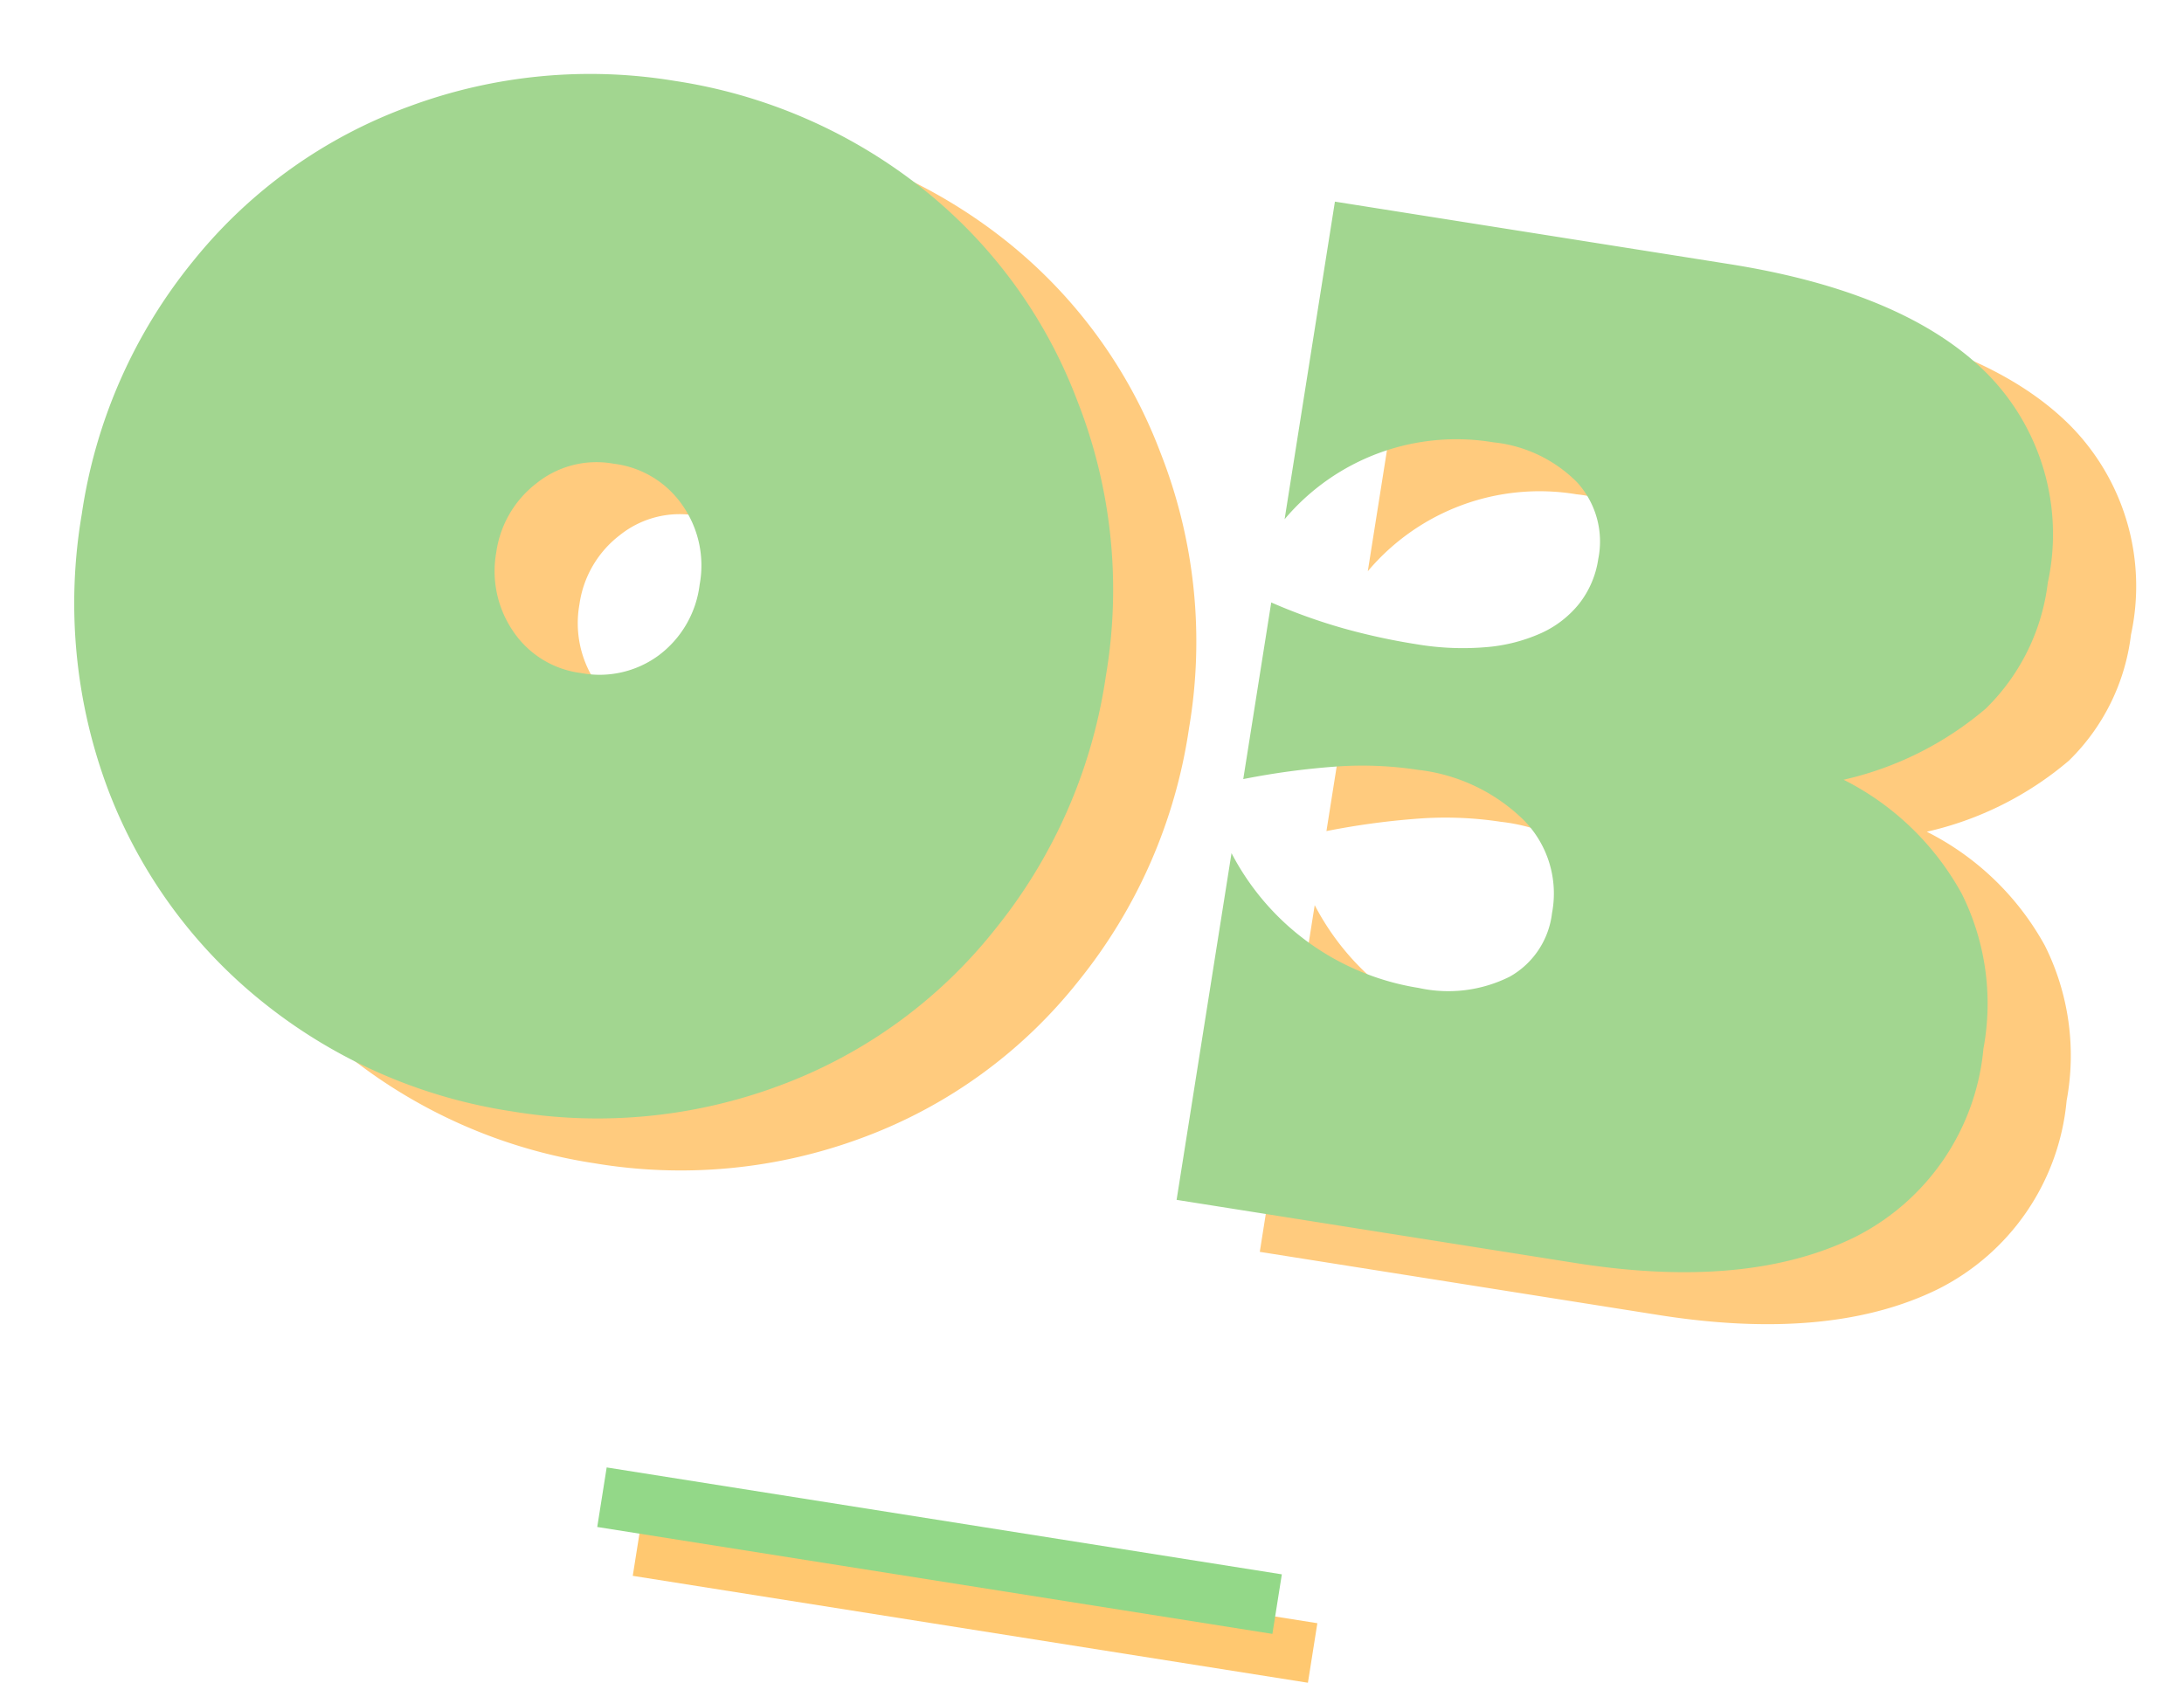 <svg xmlns="http://www.w3.org/2000/svg" width="72.436" height="55.825" viewBox="0 0 72.436 55.825"><g transform="translate(-271.618 -2238.848)"><path d="M36.409-16.787A17.324,17.324,0,0,1,34.1-7.932a16.369,16.369,0,0,1-6.24,6.24A17.258,17.258,0,0,1,19.2.549a17.3,17.3,0,0,1-8.635-2.241A16.573,16.573,0,0,1,4.307-7.91a17.574,17.574,0,0,1-2.285-8.877,17.231,17.231,0,0,1,2.351-8.9,16.409,16.409,0,0,1,6.284-6.174,17.235,17.235,0,0,1,8.547-2.2,17.372,17.372,0,0,1,8.547,2.175,16.364,16.364,0,0,1,6.284,6.2A17.109,17.109,0,0,1,36.409-16.787ZM19.2-14.172a3.306,3.306,0,0,0,2.439-.967,3.45,3.45,0,0,0,.989-2.549,3.483,3.483,0,0,0-.967-2.5A3.24,3.24,0,0,0,19.182-21.2a3.173,3.173,0,0,0-2.417,1.033,3.5,3.5,0,0,0-.967,2.483,3.532,3.532,0,0,0,.967,2.5A3.188,3.188,0,0,0,19.2-14.172ZM54.694-33.53q5.911,0,9,2.241a7.584,7.584,0,0,1,3.087,6.548A7,7,0,0,1,65.4-20.292a11.029,11.029,0,0,1-4.285,3.065,9.177,9.177,0,0,1,4.46,3.12,8.16,8.16,0,0,1,1.516,4.966,7.791,7.791,0,0,1-3.252,6.855Q60.583,0,54.826,0H41.445V-11.646A8.49,8.49,0,0,0,48.278-8.2,4.552,4.552,0,0,0,51.2-9.042a2.787,2.787,0,0,0,1.055-2.3,3.463,3.463,0,0,0-1.406-2.9,5.959,5.959,0,0,0-3.735-1.1,12.181,12.181,0,0,0-2.56.286,25.038,25.038,0,0,0-3.109.923v-5.933a18.676,18.676,0,0,0,2.483.472,21.144,21.144,0,0,0,2.483.143,9.2,9.2,0,0,0,2.3-.264,5.547,5.547,0,0,0,1.736-.747,3.423,3.423,0,0,0,1.1-1.176,3.135,3.135,0,0,0,.385-1.549,2.914,2.914,0,0,0-1.088-2.4,4.57,4.57,0,0,0-2.955-.879,7.445,7.445,0,0,0-3.691.945,7.461,7.461,0,0,0-2.747,2.659V-33.53Z" transform="translate(272.466 2273.895) rotate(9)" fill="#ffcb7e"/><path d="M22.672,1H0V-1H22.672Z" transform="translate(292.761 2290.139) rotate(9)" fill="#ffc870"/><path d="M22.672,1H0V-1H22.672Z" transform="translate(291.583 2288.518) rotate(9)" fill="#93d888"/><path d="M36.409-16.787A17.324,17.324,0,0,1,34.1-7.932a16.369,16.369,0,0,1-6.24,6.24A17.258,17.258,0,0,1,19.2.549a17.3,17.3,0,0,1-8.635-2.241A16.573,16.573,0,0,1,4.307-7.91a17.574,17.574,0,0,1-2.285-8.877,17.231,17.231,0,0,1,2.351-8.9,16.409,16.409,0,0,1,6.284-6.174,17.235,17.235,0,0,1,8.547-2.2,17.372,17.372,0,0,1,8.547,2.175,16.364,16.364,0,0,1,6.284,6.2A17.109,17.109,0,0,1,36.409-16.787ZM19.2-14.172a3.306,3.306,0,0,0,2.439-.967,3.45,3.45,0,0,0,.989-2.549,3.483,3.483,0,0,0-.967-2.5A3.24,3.24,0,0,0,19.182-21.2a3.173,3.173,0,0,0-2.417,1.033,3.5,3.5,0,0,0-.967,2.483,3.532,3.532,0,0,0,.967,2.5A3.188,3.188,0,0,0,19.2-14.172ZM54.694-33.53q5.911,0,9,2.241a7.584,7.584,0,0,1,3.087,6.548A7,7,0,0,1,65.4-20.292a11.029,11.029,0,0,1-4.285,3.065,9.177,9.177,0,0,1,4.46,3.12,8.16,8.16,0,0,1,1.516,4.966,7.791,7.791,0,0,1-3.252,6.855Q60.583,0,54.826,0H41.445V-11.646A8.49,8.49,0,0,0,48.278-8.2,4.552,4.552,0,0,0,51.2-9.042a2.787,2.787,0,0,0,1.055-2.3,3.463,3.463,0,0,0-1.406-2.9,5.959,5.959,0,0,0-3.735-1.1,12.181,12.181,0,0,0-2.56.286,25.038,25.038,0,0,0-3.109.923v-5.933a18.676,18.676,0,0,0,2.483.472,21.144,21.144,0,0,0,2.483.143,9.2,9.2,0,0,0,2.3-.264,5.547,5.547,0,0,0,1.736-.747,3.423,3.423,0,0,0,1.1-1.176,3.135,3.135,0,0,0,.385-1.549,2.914,2.914,0,0,0-1.088-2.4,4.57,4.57,0,0,0-2.955-.879,7.445,7.445,0,0,0-3.691.945,7.461,7.461,0,0,0-2.747,2.659V-33.53Z" transform="translate(269.707 2272.17) rotate(9)" fill="#a2d690"/></g></svg>